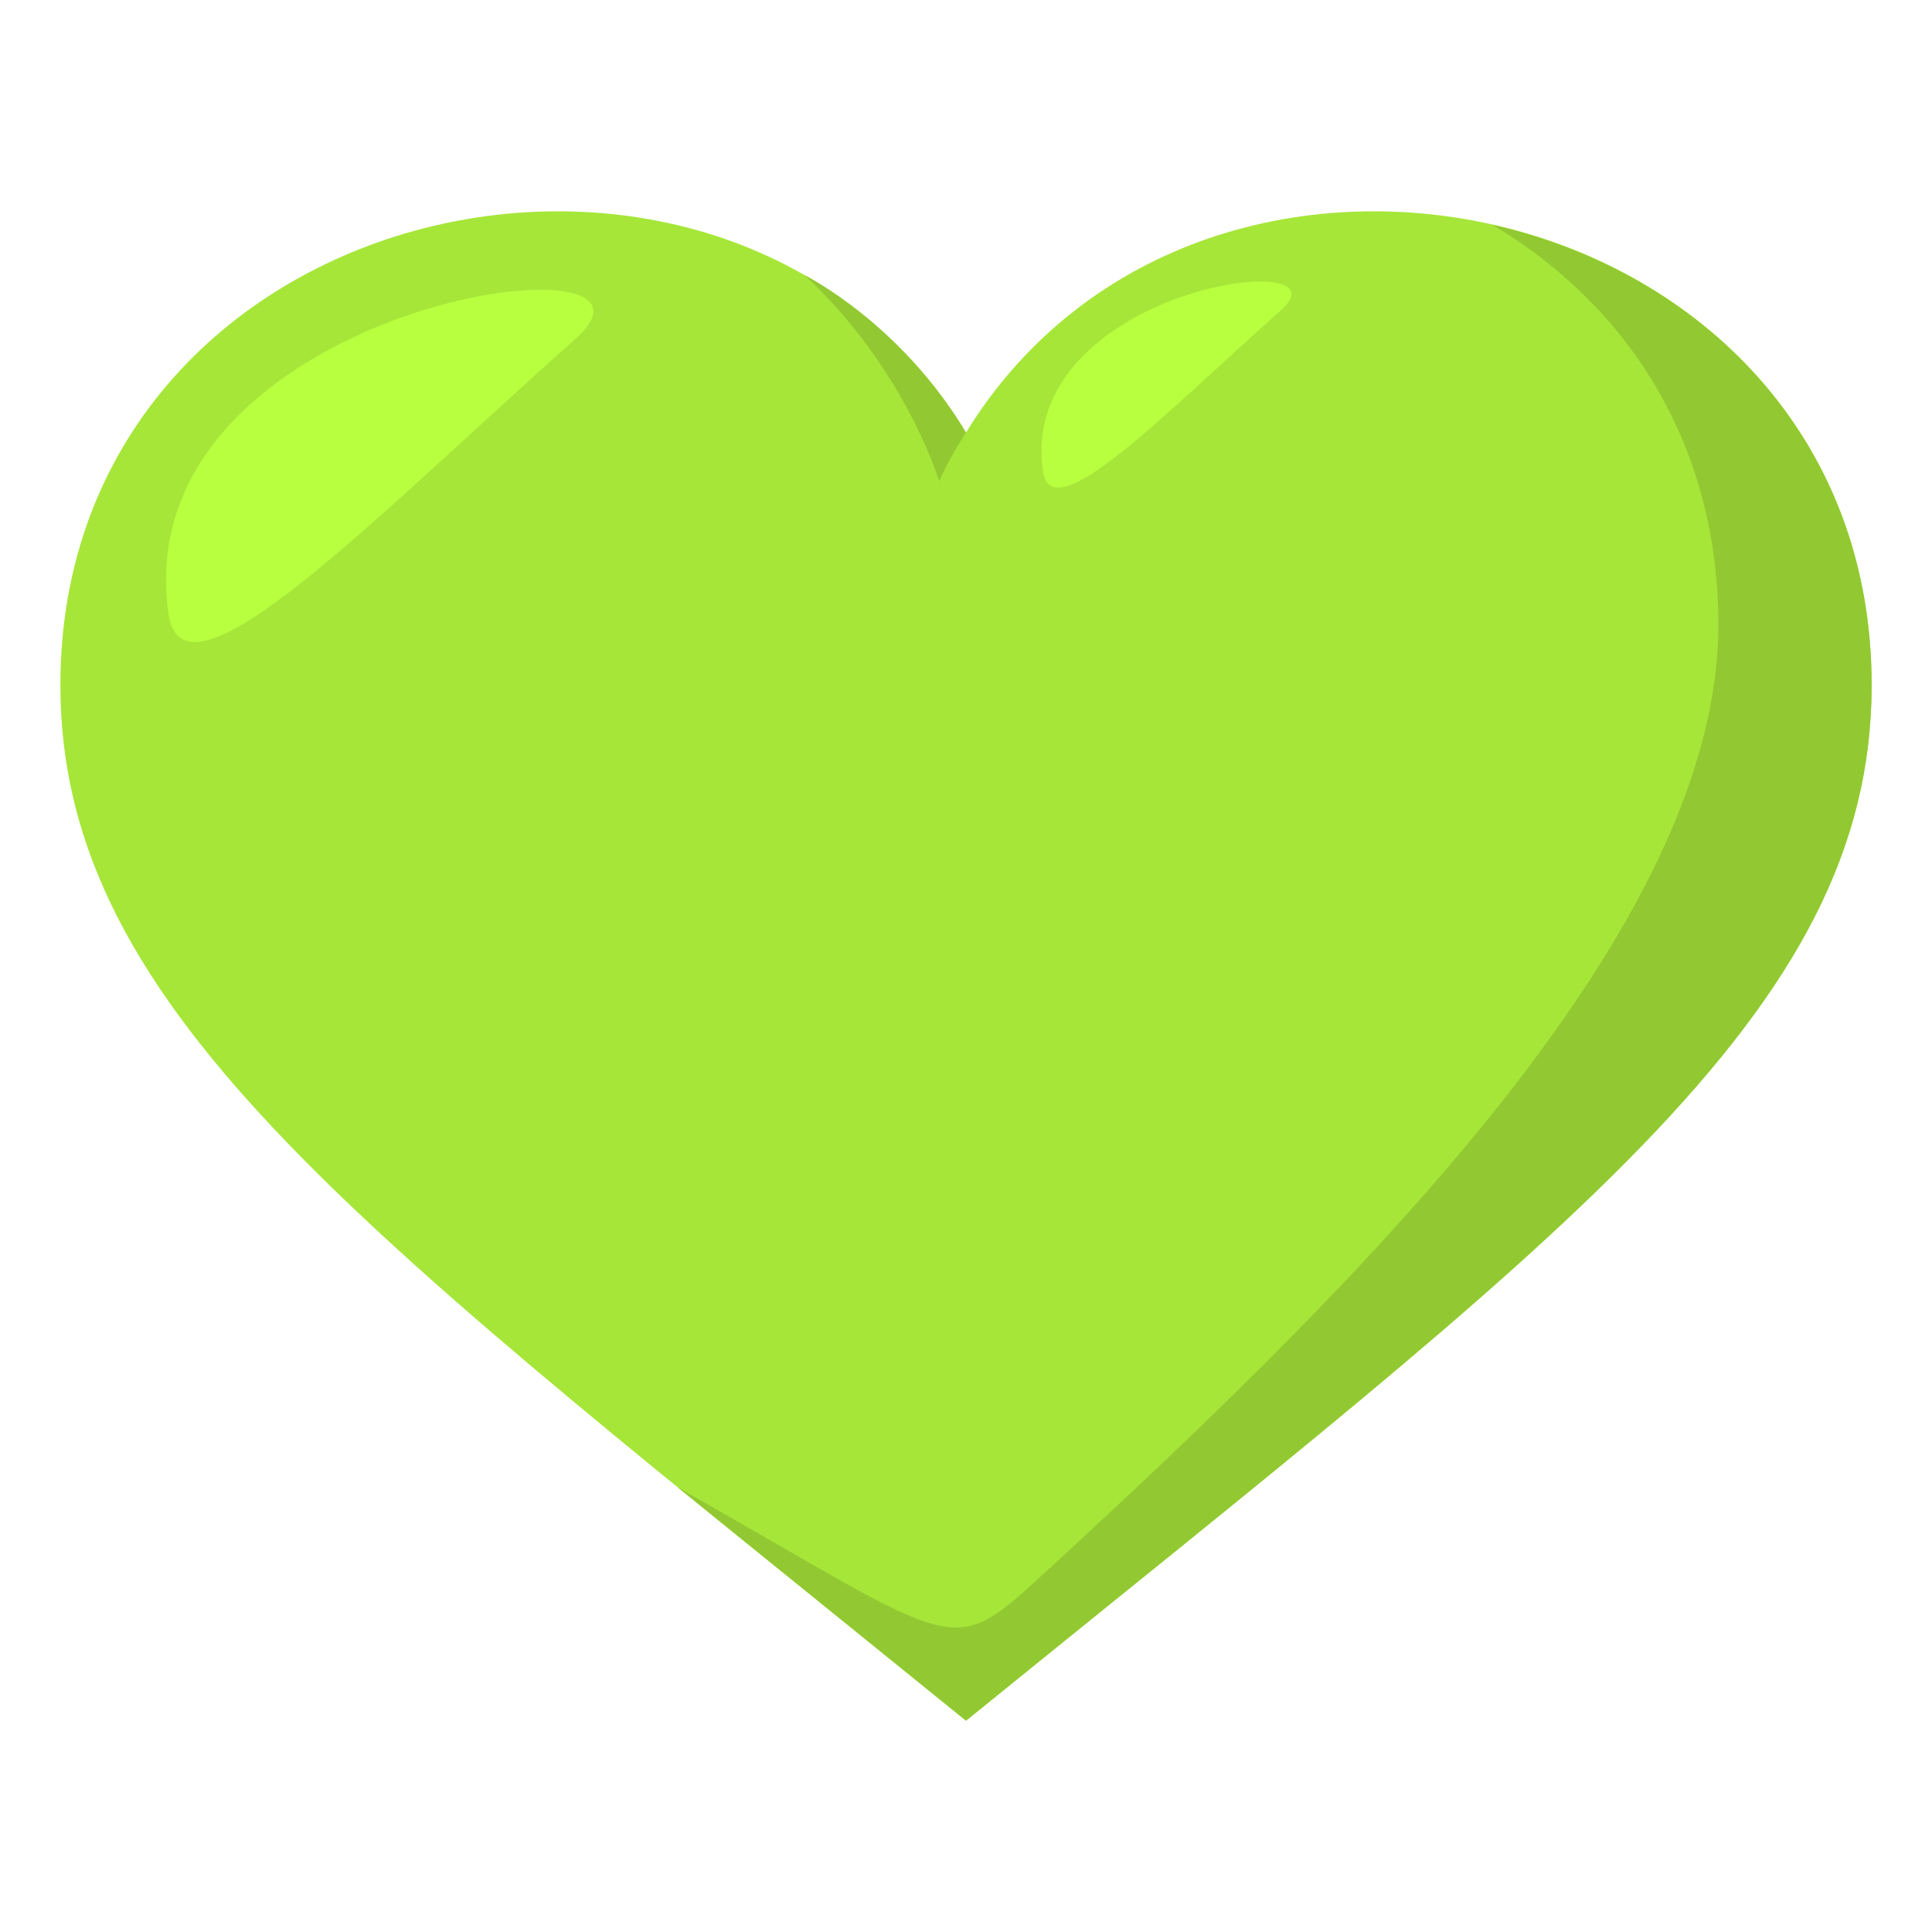 <svg xmlns="http://www.w3.org/2000/svg" width="64" height="64"><path fill="#A6E639" d="M32 14.328C24.04 1.394 2 6.448 2 22.697 2 33.606 12.164 40.905 32 57c19.836-16.095 30-23.394 30-34.303 0-16.249-22.04-21.303-30-8.369z"/><path fill="#92C932" d="M31.11 15.942c.313-.729.89-1.614.89-1.614-2.171-3.642-5.353-5.217-5.353-5.217 3.354 3.107 4.463 6.831 4.463 6.831zm18.329-8.494c4.34 2.578 7.483 7.114 7.483 13.249 0 9.935-11.5 21.474-22.188 31.286-3.344 3.073-2.734 2.688-12.282-2.712 1.217.984 8.247 6.673 9.548 7.729 19.836-16.095 30-23.394 30-34.303 0-8.349-5.822-13.733-12.561-15.249z"/><path fill-rule="evenodd" clip-rule="evenodd" fill="#B8FF3F" d="M5.581 20.33c.49 3.445 6.938-3.295 13.467-9.09 4.214-3.727-14.94-1.274-13.467 9.09zm28.967-4.727c.286 2.015 4.058-1.928 7.877-5.317 2.465-2.181-8.739-.746-7.877 5.317z"/></svg>